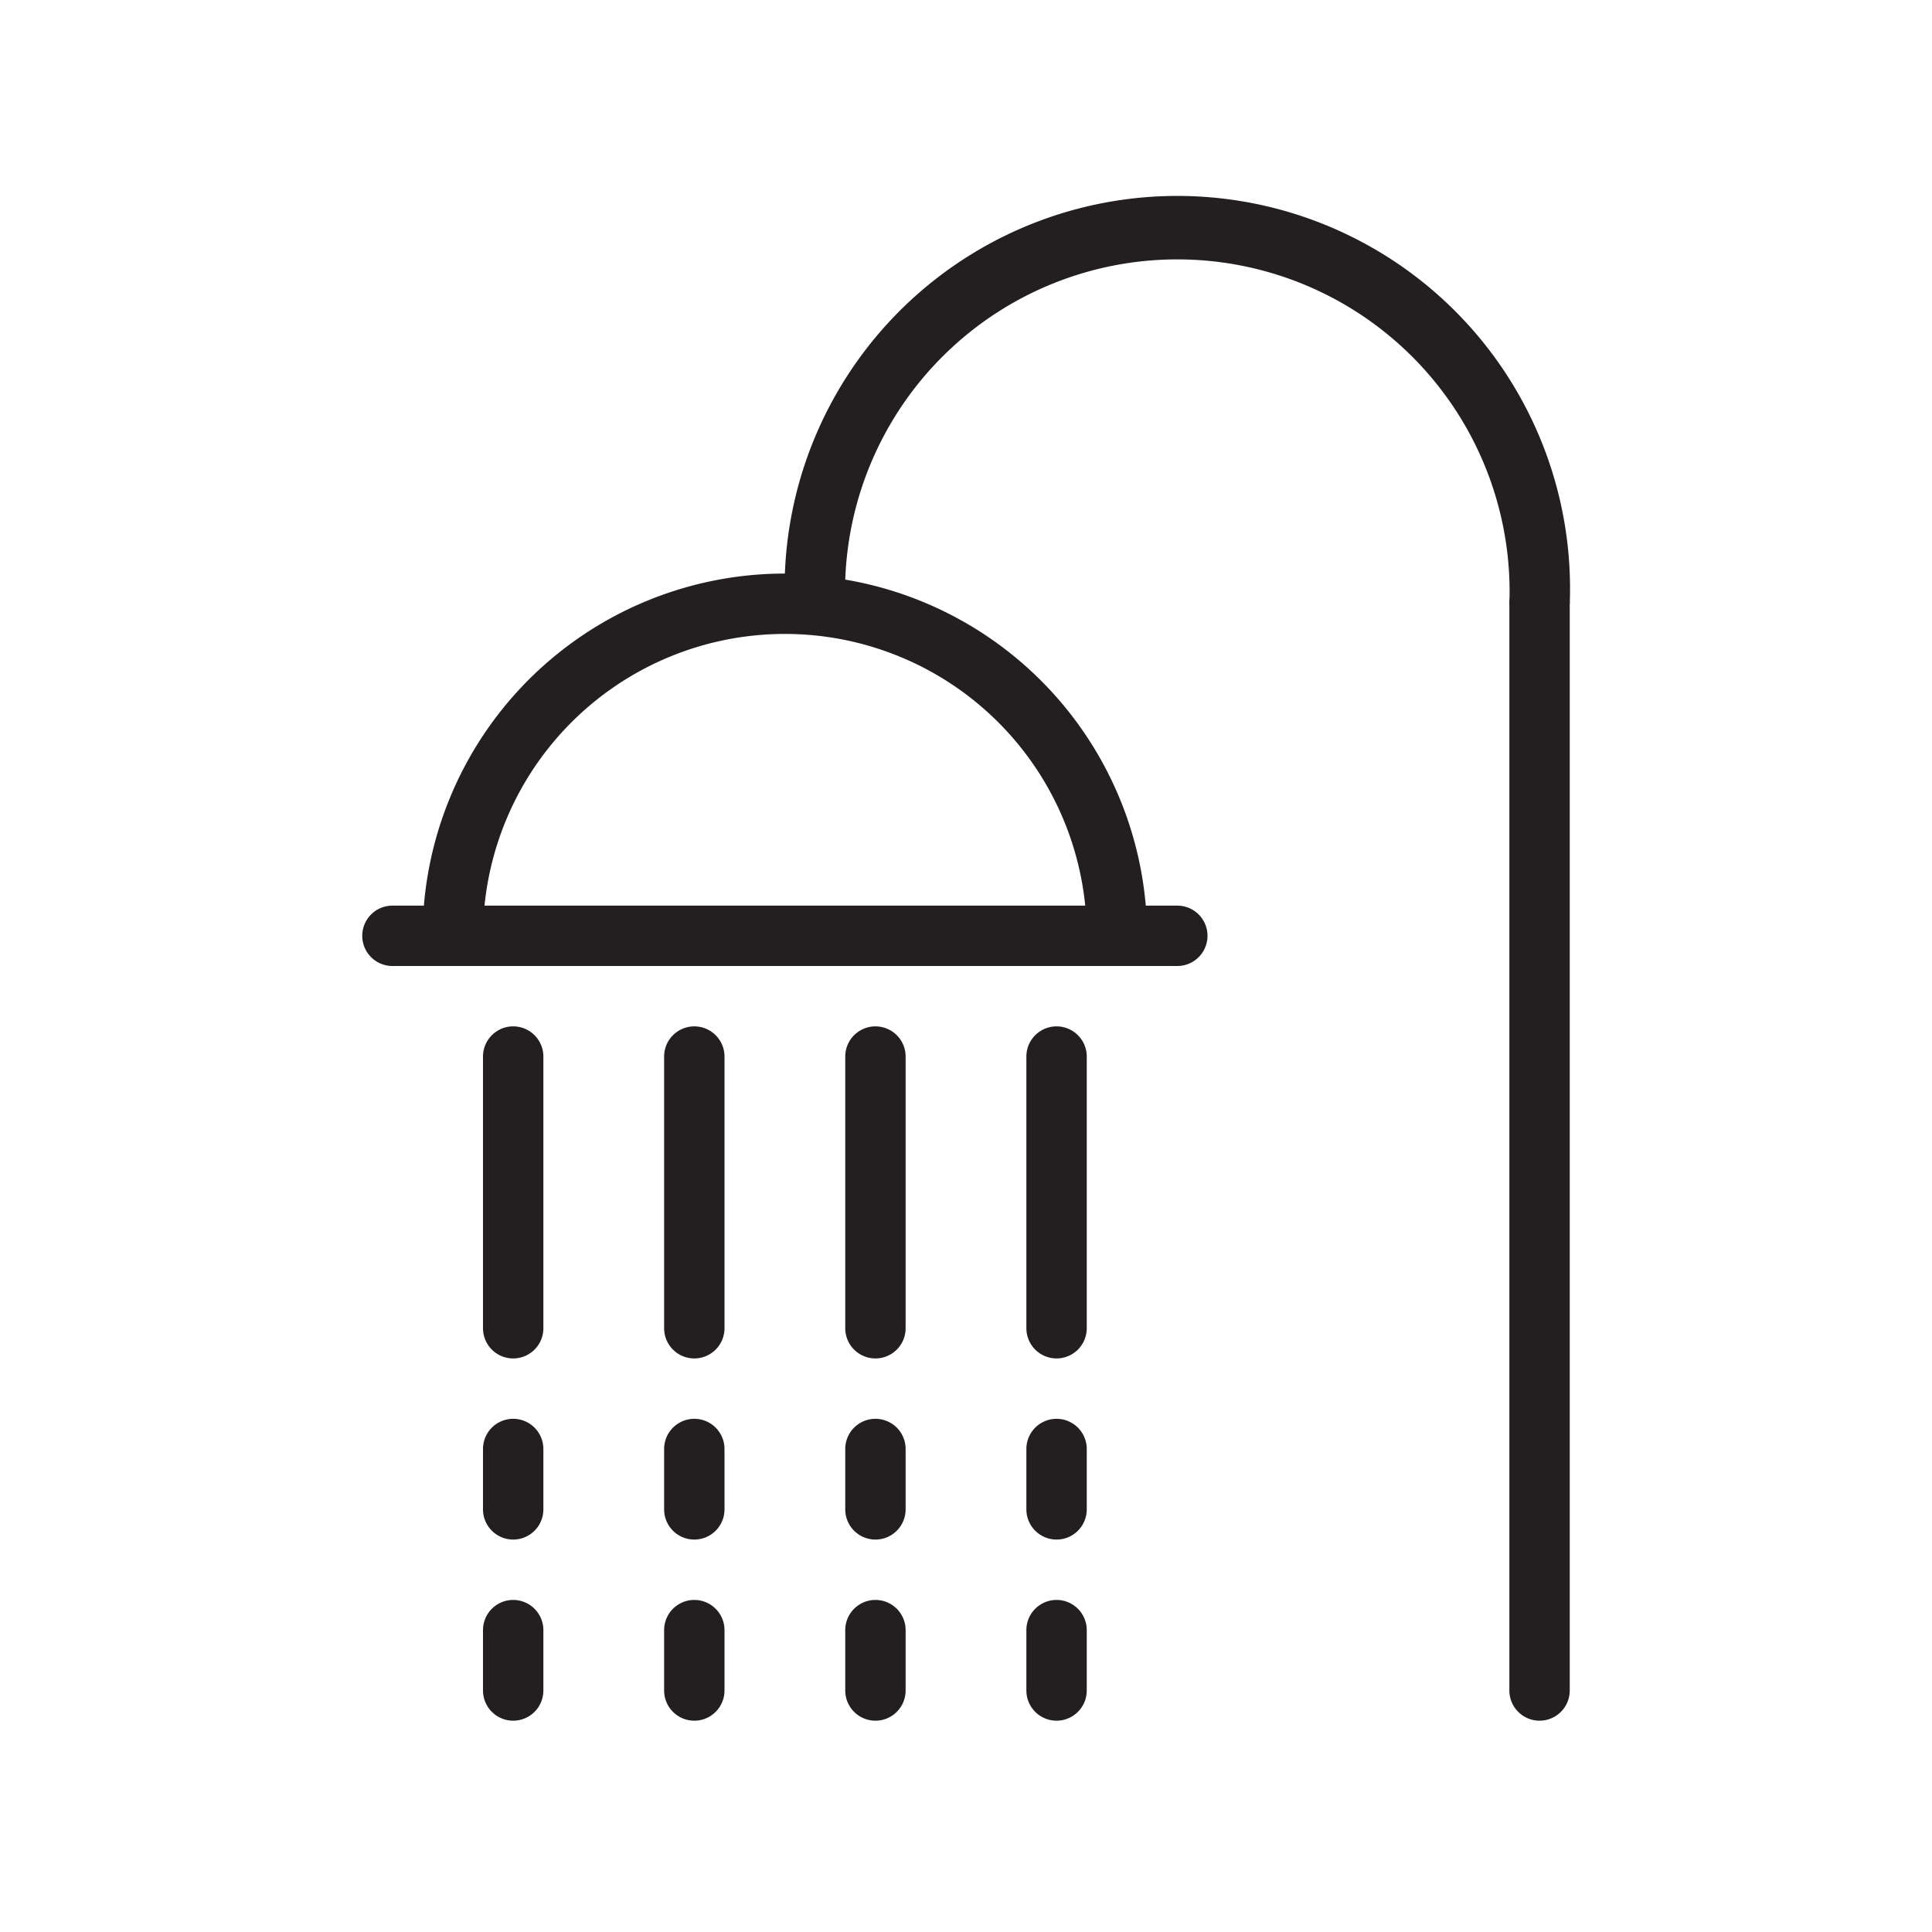 <svg id="Layer_1" data-name="Layer 1" xmlns="http://www.w3.org/2000/svg" width="80" height="80" viewBox="0 0 80 80">
  <g>
    <path d="M63.75,71.25A1.25,1.25,0,0,1,62.5,70V25A1.25,1.25,0,0,1,65,25V70A1.25,1.25,0,0,1,63.75,71.25Zm-20,0A1.25,1.25,0,0,1,42.5,70V67.5a1.25,1.25,0,0,1,2.5,0V70A1.25,1.25,0,0,1,43.75,71.25Zm-7.5,0A1.25,1.25,0,0,1,35,70V67.5a1.25,1.25,0,0,1,2.5,0V70A1.25,1.25,0,0,1,36.25,71.25Zm-7.5,0A1.25,1.25,0,0,1,27.5,70V67.5a1.25,1.25,0,0,1,2.5,0V70A1.25,1.25,0,0,1,28.75,71.25Zm-7.5,0A1.25,1.25,0,0,1,20,70V67.5a1.25,1.25,0,0,1,2.5,0V70A1.25,1.25,0,0,1,21.25,71.25Zm22.5-7.5A1.25,1.25,0,0,1,42.5,62.5V60A1.25,1.25,0,0,1,45,60v2.5A1.25,1.25,0,0,1,43.75,63.75Zm-7.5,0A1.25,1.25,0,0,1,35,62.5V60a1.25,1.25,0,0,1,2.5,0v2.5A1.25,1.25,0,0,1,36.25,63.75Zm-7.5,0A1.25,1.25,0,0,1,27.5,62.5V60A1.25,1.25,0,0,1,30,60v2.5A1.25,1.25,0,0,1,28.75,63.75Zm-7.5,0A1.25,1.25,0,0,1,20,62.5V60a1.25,1.25,0,0,1,2.5,0v2.5A1.25,1.25,0,0,1,21.25,63.75Zm22.5-7.5A1.25,1.25,0,0,1,42.5,55V43.75a1.25,1.25,0,0,1,2.5,0V55A1.25,1.25,0,0,1,43.75,56.25Zm-7.5,0A1.25,1.25,0,0,1,35,55V43.75a1.25,1.25,0,0,1,2.5,0V55A1.25,1.25,0,0,1,36.25,56.25Zm-7.5,0A1.25,1.25,0,0,1,27.5,55V43.75a1.25,1.25,0,0,1,2.5,0V55A1.25,1.25,0,0,1,28.75,56.25Zm-7.5,0A1.25,1.25,0,0,1,20,55V43.75a1.25,1.25,0,0,1,2.5,0V55A1.25,1.25,0,0,1,21.25,56.25Z" fill="#231f20"/>
    <path d="M47.5,38.75H45a12.5,12.5,0,0,0-25,0H17.5a15,15,0,0,1,15-15h0A16.25,16.25,0,0,1,65,25H62.5A13.75,13.75,0,0,0,35,24,15,15,0,0,1,47.5,38.75Z" fill="#231f20"/>
    <path d="M48.75,40H16.25a1.25,1.25,0,0,1,0-2.5h32.5a1.25,1.25,0,0,1,0,2.5Z" fill="#231f20"/>
  </g>
</svg>

